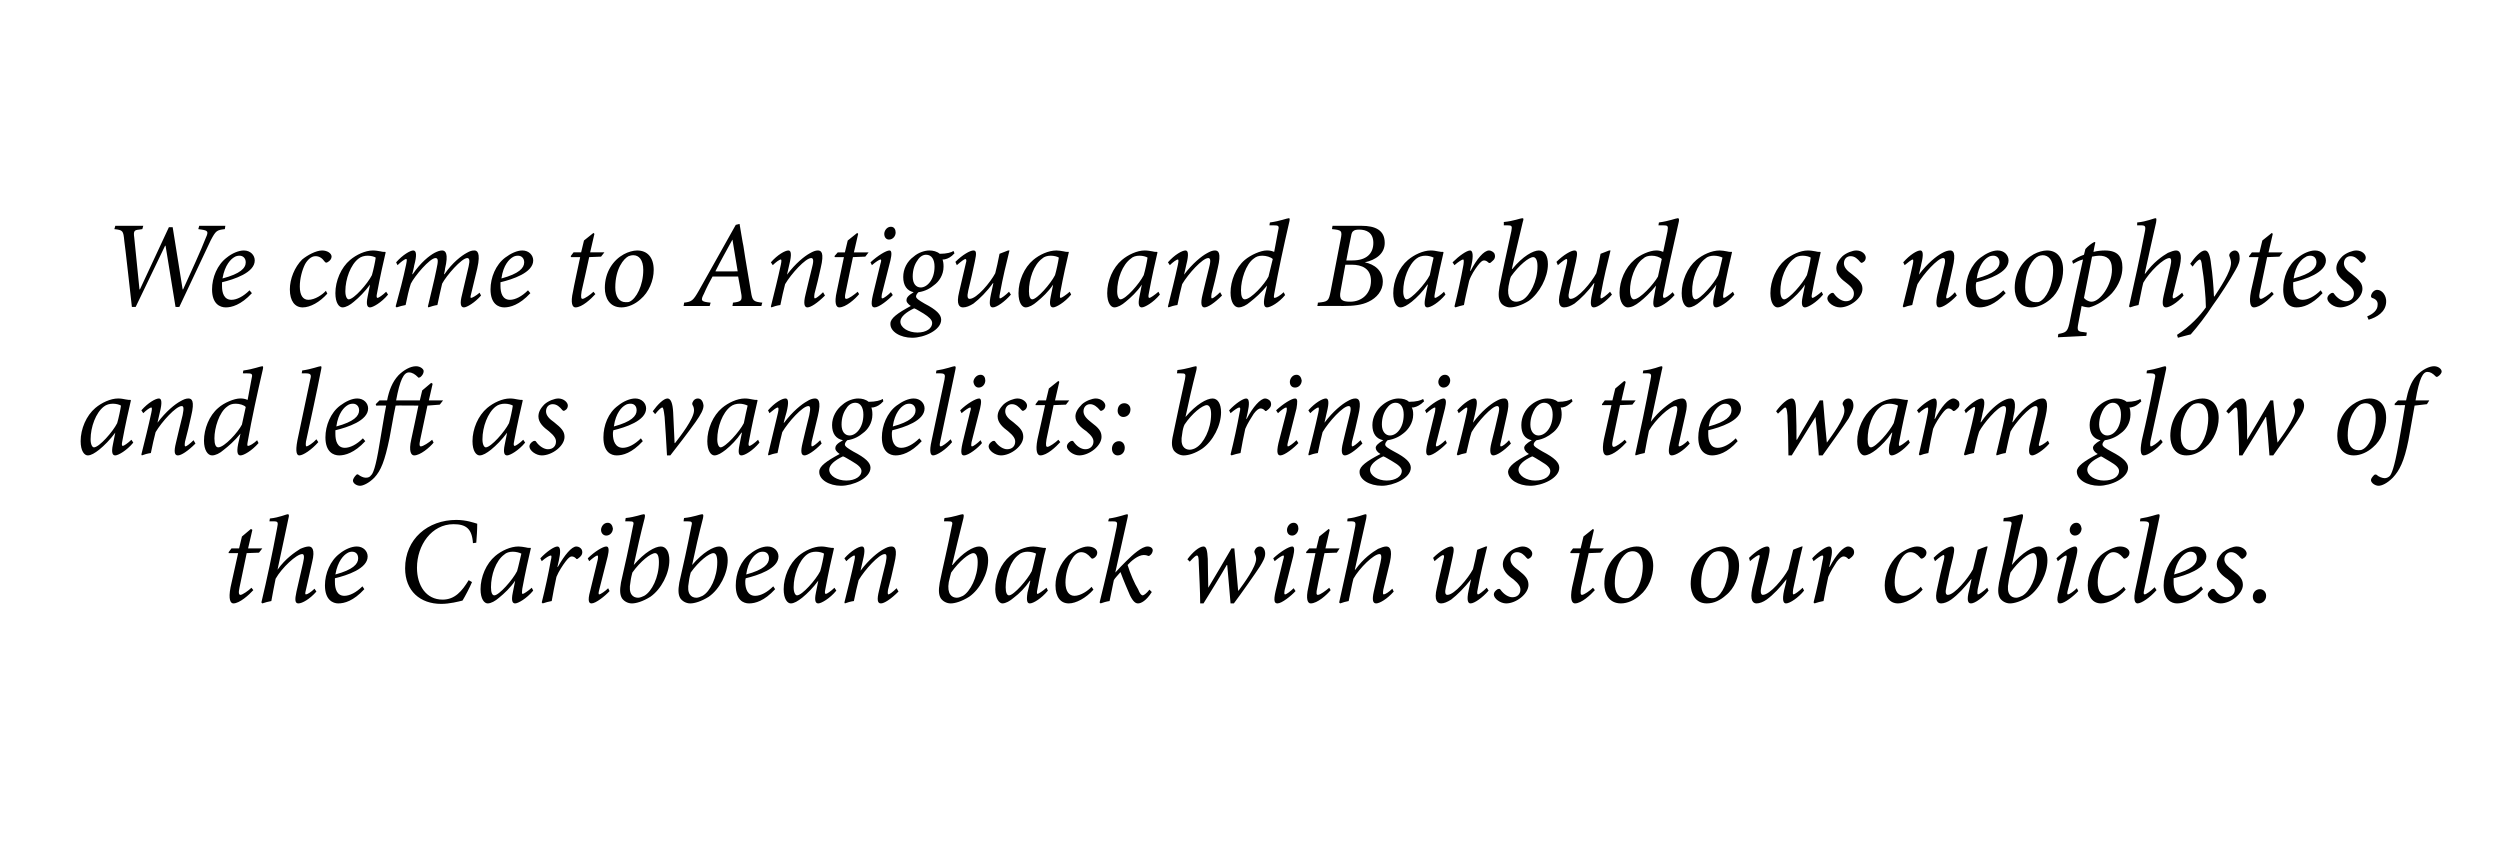 <?xml version="1.0" standalone="no"?><!DOCTYPE svg PUBLIC "-//W3C//DTD SVG 1.1//EN" "http://www.w3.org/Graphics/SVG/1.1/DTD/svg11.dtd"><svg xmlns="http://www.w3.org/2000/svg" version="1.1" width="527px" height="179.5px" viewBox="0 0 527 179.5"><desc>We came to Antigua and Barbuda as neophytes, and left as evangelists: bringing the warm glow of the Caribbean back wi</desc><defs/><g id="Polygon111980"><path d="m54.6 116.5l-2.6.1l-1.5 7.2c-.3 1.3-.1 1.6.2 1.6c.4 0 1.7-.9 2.3-1.5l.4.5c-.9 1-2.9 2.8-4.2 2.8c-.6 0-1.1-.8-.6-3.4l1.6-7.2h-2v-.2l.6-.8h1.6l.6-2.5l1.9-1.6l.3.2l-.9 3.9h3l-.7.9zm12.1 8.2c-1.4 1.6-3 2.5-3.8 2.5c-.7 0-.8-.7-.4-2.5l1.4-6.1c.3-1.3.2-1.8-.2-1.8c-1.2 0-4.3 2.9-5.6 5.2c-.2 1.1-.7 3.4-.9 4.7c-.6.1-1.3.3-1.9.5l-.2-.2c1.2-5 2.3-10.3 3.3-15.6c.3-1.4.2-1.5-.8-1.5c-.03.02-.8 0-.8 0c0 0 .09-.63.1-.6c2-.2 3.4-.9 3.8-.9c.2 0 .3.2.1.9c.02-.03-2.3 10.8-2.3 10.8c0 0 .03-.04 0 0c1.7-2.4 3.7-3.7 4.8-4.4c.7-.3 1.3-.5 1.8-.5c.6 0 1.4.5.7 3.3l-1.3 5.8c-.2.8-.2 1 0 1c.3 0 1.1-.5 1.8-1.2l.4.6zm10.1-.5c-2.3 2.5-4.2 3-5.5 3c-1.1 0-2.8-.7-2.8-3.8c0-2.5 1.1-5.2 3.1-6.7c1.1-.9 2.5-1.5 3.6-1.5c1.4 0 2.3 1 2.3 2.1c0 2.6-4.4 4-6.9 4.6v.8c0 1.4.4 2.9 2 2.9c1.1 0 2.5-.7 3.8-2l.4.6zm-3.6-7.6c-.7.4-2 1.6-2.5 4.5c3.7-1 4.8-2.2 4.8-3.4c0-.9-.5-1.4-1.3-1.4c-.3 0-.7.1-1 .3zm26.3 6.1c-.4 1-1.5 3.1-2 3.9c-.8.2-2.7.7-4.5.7c-4.4 0-7.6-2.7-7.6-7.5c0-6.2 4.8-10.2 10.8-10.2c2.1 0 3.7.6 4.4.8c0 1.4-.1 2.8-.2 4l-.7.1c-.2-3.1-1.5-4-4.1-4c-4.6 0-7.7 4.4-7.7 9.2c0 3.7 1.9 6.7 5.4 6.7c2.6 0 4.1-1.8 5.5-4.1l.7.4zm12.9 1.8c-1.4 1.7-3.2 2.7-3.8 2.7c-.5 0-.9-.4-.5-2.3l.5-2.5s-.02.02 0 0c-1 1.5-2.3 2.7-3.4 3.6c-.8.7-1.7 1.2-2.4 1.2c-.7 0-1.5-.9-1.5-3c0-2.6 1.2-5.4 3.1-7c1.3-1.1 3.2-2 4.9-2c.5 0 1 .1 1.6.2c.3.1.7.1 1 .1v.1c-.4 1.7-1.2 5.2-1.8 8.5c-.1.9-.1 1.1.1 1.1c.2 0 1.1-.6 1.9-1.3l.3.6zm-3.4-4.1c.3-1 .7-2.9.9-3.7c-.4-.2-1.1-.4-1.8-.4c-.7 0-1.4.2-1.8.6c-1.8 1.3-2.8 4.3-2.8 6.9c0 1.2.3 1.7.7 1.7c1 0 3.9-3.3 4.8-5.1zm4.9-2.7c1.3-1.4 2.9-2.5 3.6-2.5c.7 0 .7 1.2.3 3c.01.01-.3 1.3-.3 1.3h.1c1.4-2.5 2.9-4.3 3.9-4.3c.5 0 .9.3 1.1.6c.2.4.2.8 0 1.2c-.2.3-.4.5-.7.7c-.2.2-.4.2-.5 0c-.3-.3-.6-.4-.9-.4c-.3 0-.7.3-1.3 1.1c-.6.8-1.4 2-1.9 3.2c-.4 1.8-.7 3.4-1 5.1c-.6.1-1.3.3-1.9.5l-.2-.2c.7-2.8 1.4-6 1.9-8.8c.2-.8.2-1.1 0-1.1c-.3 0-1.1.5-1.9 1.2l-.3-.6zm15.3-6.3c0 .8-.6 1.5-1.4 1.5c-.6 0-1.1-.5-1.1-1.2c0-.6.5-1.5 1.4-1.5c.7 0 1 .6 1.1 1.2zm-.7 13.2c-.9 1-2.9 2.6-3.8 2.6c-.5 0-.9-.4-.3-2.6l1.6-6.6c.1-.6.1-.9-.1-.9c-.2 0-.9.5-1.7 1.2l-.3-.6c1.4-1.4 3.2-2.5 3.9-2.5c.6 0 .6.8.3 2.1l-1.8 7.1c-.2.7-.1.9 0 .9c.3 0 1.3-.7 1.9-1.3l.3.6zm3.4-15.4c2-.2 3.4-.8 3.8-.8c.3 0 .3.2.2.8c-.9 3.5-1.6 6.6-2.3 9.9c2.3-2.7 4.5-3.9 5.7-3.9c1.1 0 1.8 1.1 1.8 2.9c0 2.8-1.7 6.1-4 7.7c-1.6 1-3 1.4-3.9 1.4c-.9 0-1.7-.5-2.1-1.1c-.4-.7-.5-1.6-.2-3.3c.8-3.5 1.7-7.5 2.5-11.7c.3-1.1.2-1.2-.8-1.2h-.8s.07-.66.1-.7zm3.9 16.4c1.6-.9 3.1-3.9 3.1-7.1c0-1.3-.3-1.9-.8-1.9c-.9 0-3.1 1.7-4.8 4.1c-.1.4-.3 1.1-.4 2c-.5 2.5.5 3.3 1.6 3.3c.4 0 .9-.2 1.3-.4zm8.4-16.4c2-.2 3.4-.8 3.8-.8c.3 0 .3.2.2.8c-.9 3.5-1.6 6.6-2.3 9.9c2.3-2.7 4.5-3.9 5.7-3.9c1.1 0 1.8 1.1 1.8 2.9c0 2.8-1.7 6.1-4 7.7c-1.6 1-3 1.4-3.9 1.4c-.9 0-1.7-.5-2.1-1.1c-.4-.7-.5-1.6-.2-3.3c.8-3.5 1.7-7.5 2.5-11.7c.3-1.1.2-1.2-.8-1.2h-.8s.07-.66.1-.7zm3.9 16.4c1.6-.9 3.1-3.9 3.1-7.1c0-1.3-.3-1.9-.8-1.9c-.9 0-3.1 1.7-4.8 4.1c-.1.4-.3 1.1-.4 2c-.5 2.5.5 3.3 1.6 3.3c.4 0 .9-.2 1.3-.4zm15.3-1.4c-2.3 2.5-4.2 3-5.5 3c-1.2 0-2.8-.7-2.8-3.8c0-2.5 1-5.2 3.1-6.7c1.1-.9 2.5-1.5 3.6-1.5c1.4 0 2.3 1 2.3 2.1c0 2.6-4.4 4-6.9 4.6c-.1.3-.1.6-.1.8c0 1.4.5 2.9 2.1 2.9c1.1 0 2.5-.7 3.8-2l.4.6zm-3.7-7.6c-.7.4-2 1.6-2.4 4.5c3.7-1 4.8-2.2 4.8-3.4c0-.9-.5-1.4-1.3-1.4c-.4 0-.8.1-1.1.3zm16.6 7.9c-1.4 1.7-3.2 2.7-3.8 2.7c-.5 0-.9-.4-.5-2.3c-.01-.01.5-2.5.5-2.5c0 0-.04.02 0 0c-1.1 1.5-2.3 2.7-3.4 3.6c-.9.7-1.7 1.2-2.4 1.2c-.7 0-1.5-.9-1.5-3c0-2.6 1.2-5.4 3.1-7c1.3-1.1 3.2-2 4.8-2c.6 0 1.1.1 1.6.2c.4.1.8.1 1 .1l.1.1c-.4 1.7-1.2 5.2-1.8 8.5c-.2.9-.1 1.1.1 1.1c.2 0 1.1-.6 1.8-1.3l.4.6zm-3.4-4.1c.3-1 .7-2.9.8-3.7c-.3-.2-1-.4-1.7-.4c-.7 0-1.4.2-1.9.6c-1.7 1.3-2.8 4.3-2.8 6.9c0 1.2.4 1.7.7 1.7c1.1 0 4-3.3 4.9-5.1zm16.5 4.3c-1.6 1.6-3 2.5-3.7 2.5c-.7 0-.9-.7-.4-2.7c.5-2 .9-3.9 1.4-5.8c.3-1.5.2-1.9-.2-1.9c-1.2 0-4.2 3.3-5.5 5.5c-.3 1.2-.7 2.8-1 4.4c-.7.1-1.4.3-1.9.5l-.1-.2c.7-2.8 1.5-6 2.1-8.8c.2-.9.1-1.1 0-1.1c-.3 0-1.1.6-1.7 1.2l-.4-.6c1.4-1.6 3-2.5 3.7-2.5c.6 0 .7.9.2 2.9l-.5 2.2s0 .04 0 0c1.8-2.4 3.7-3.9 4.8-4.5c.7-.4 1.2-.6 1.7-.6c.7 0 1.4.4.6 3.7c-.4 1.8-.8 3.6-1.3 5.4c-.1.7-.1 1 .1 1c.2 0 .9-.5 1.7-1.3l.4.7zm9.7-15.5c2-.2 3.4-.8 3.8-.8c.3 0 .3.2.2.8c-.9 3.5-1.6 6.6-2.4 9.9h.1c2.2-2.7 4.4-3.9 5.6-3.9c1.2 0 1.9 1.1 1.9 2.9c0 2.8-1.7 6.1-4 7.7c-1.6 1-3 1.4-3.9 1.4c-.9 0-1.7-.5-2.1-1.1c-.4-.7-.5-1.6-.2-3.3c.7-3.5 1.7-7.5 2.5-11.7c.3-1.1.2-1.2-.8-1.2h-.8s.06-.66.1-.7zm3.9 16.4c1.5-.9 3.1-3.9 3.1-7.1c0-1.3-.4-1.9-.9-1.9c-.9 0-3 1.7-4.7 4.1c-.1.4-.3 1.1-.5 2c-.4 2.5.6 3.3 1.7 3.3c.4 0 .9-.2 1.3-.4zm17.9-1.1c-1.4 1.7-3.1 2.7-3.8 2.7c-.5 0-.8-.4-.5-2.3c.03-.01.6-2.5.6-2.5c0 0-.1.02-.1 0c-1 1.5-2.2 2.7-3.4 3.6c-.8.7-1.7 1.2-2.4 1.2c-.6 0-1.5-.9-1.5-3c0-2.6 1.2-5.4 3.1-7c1.3-1.1 3.2-2 4.9-2c.5 0 1 .1 1.6.2c.4.1.7.1 1 .1l.1.1c-.5 1.7-1.2 5.2-1.8 8.5c-.2.9-.1 1.1 0 1.1c.2 0 1.1-.6 1.9-1.3l.3.6zm-3.4-4.1c.3-1 .7-2.9.9-3.7c-.4-.2-1.1-.4-1.8-.4c-.6 0-1.4.2-1.8.6c-1.8 1.3-2.8 4.3-2.8 6.9c0 1.2.3 1.7.7 1.7c1 0 3.9-3.3 4.8-5.1zm13 3.9c-1.6 1.8-3.7 2.9-5.2 2.9c-1.7 0-2.8-1.3-2.8-3.8c0-2.2 1-4.7 2.7-6.3c1.1-.9 2.9-1.9 4.1-1.9c1.2 0 2 .6 2 1.3c0 .4-.2.9-.8 1.2c-.2.1-.4.1-.6-.2c-.6-.7-1.2-1.1-2-1.1c-.9 0-1.6.8-2.1 1.7c-.7 1.2-1.2 3-1.2 4.7c0 1.9.8 2.8 1.9 2.8c1.3 0 2.9-1.1 3.6-1.9l.4.6zm12.3.5c-1.2 1.9-2.3 2.4-2.9 2.4c-.5 0-1-.3-1.7-1.7c-.6-1.4-1.3-3-2-4.9c-.6.7-1.2 1.3-1.4 1.7c-.3 1.4-.6 2.9-.9 4.4c-.7.1-1.3.3-1.9.5l-.2-.2c1.3-5.3 2.5-10.5 3.6-15.9c.2-1.1.1-1.2-1-1.2c.04.02-.8 0-.8 0c0 0 .17-.63.2-.6c2.1-.3 3.5-.9 3.8-.9c.2 0 .2.2.1.7c-.9 3.9-1.7 7.7-2.6 11.6c.9-1 1.5-1.6 2.3-2.4c1.4-1.4 3.3-3.1 4.5-3.1c.7 0 1.1.4 1.1.8c0 .3-.2.8-.5 1c-.2.2-.3.2-.4.2c-.2-.1-.6-.2-1-.2c-1.2 0-2.7 1.3-3.4 2.1c.5 1.7 1.5 4 2.2 5.1c.4 1 .7 1.3 1 1.3c.2 0 .8-.4 1.4-1.2l.5.5zm18.3-.3c1.1-1.5 3.7-5 3.7-6.7c0-.5-.2-.9-.3-1.2c-.1-.2-.1-.4 0-.6c.2-.5.6-.8 1.1-.8c.6 0 1.1.6 1.1 1.5c0 .9-.5 1.7-1.1 2.7c-.9 1.4-4 5.8-5.5 7.8h-.7c-.2-2.8-.5-5.5-.7-8.1h-.1c-1.6 2.8-3.5 5.8-4.9 8.1h-.7c0-2.5-.2-5.9-.3-8.4c0-1.2-.1-1.7-.4-1.7c-.2 0-.6.3-1.5 1.3l-.5-.5c1.1-1.5 2.5-2.7 3.4-2.7c.6 0 .8.8.9 2.6c0 2.1.1 4.4.1 6.1c1.6-2.7 3.3-5.5 4.9-8.3h.6c.3 2.9.5 5.9.8 8.9h.1zm12.6-13.1c0 .8-.6 1.5-1.3 1.5c-.7 0-1.1-.5-1.1-1.2c0-.6.5-1.5 1.4-1.5c.7 0 1 .6 1 1.2zm-.6 13.2c-.9 1-2.9 2.6-3.8 2.6c-.6 0-.9-.4-.4-2.6l1.6-6.6c.2-.6.2-.9 0-.9c-.2 0-1 .5-1.8 1.2l-.3-.6c1.5-1.4 3.3-2.5 4-2.5c.5 0 .5.8.2 2.1l-1.8 7.1c-.1.7-.1.9.1.9c.3 0 1.2-.7 1.8-1.3l.4.6zm8.7-8.1l-2.6.1s-1.55 7.2-1.5 7.2c-.3 1.3-.2 1.6.1 1.6c.5 0 1.7-.9 2.4-1.5l.3.5c-.8 1-2.8 2.8-4.2 2.8c-.6 0-1.1-.8-.5-3.4c-.02-.05 1.5-7.2 1.5-7.2h-1.9l-.1-.2l.7-.8h1.5l.6-2.5l2-1.6l.2.2l-.9 3.9h3l-.6.9zm12 8.2c-1.4 1.6-3 2.5-3.7 2.5c-.7 0-.9-.7-.5-2.5l1.4-6.1c.3-1.3.2-1.8-.2-1.8c-1.2 0-4.2 2.9-5.5 5.2c-.3 1.1-.7 3.4-1 4.7c-.6.1-1.2.3-1.8.5l-.2-.2c1.1-5 2.3-10.3 3.3-15.6c.3-1.4.1-1.5-.9-1.5c.03.02-.7 0-.7 0c0 0 .05-.63.1-.6c2-.2 3.4-.9 3.8-.9c.2 0 .2.2.1.9c-.02-.03-2.4 10.8-2.4 10.8c0 0 .09-.04.1 0c1.7-2.4 3.6-3.7 4.8-4.4c.7-.3 1.3-.5 1.7-.5c.7 0 1.4.5.8 3.3l-1.4 5.8c-.1.8-.1 1 .1 1c.3 0 1.1-.5 1.8-1.2l.3.6zm20-.2c-1.3 1.5-3 2.7-3.8 2.7c-.5 0-.9-.5-.4-2.8l.5-2.3c-1.3 1.7-2.9 3.3-4.2 4.3c-.8.5-1.5.8-2.1.8c-.7 0-1.6-.5-.9-3.3c.5-2 .9-4 1.4-6c.2-.6.1-.9-.1-.9c-.2 0-.9.5-1.8 1.3l-.3-.7c1.5-1.5 3.1-2.4 3.8-2.4c.6 0 .7.5.3 2.3c-.4 2-.9 4.1-1.4 6.2c-.3 1.3-.1 1.7.3 1.7c1.5 0 4.4-3.5 5.4-5.4c.3-1.2.6-2.5.9-4.1c.03-.03 1.8-.7 1.8-.7h.3c-.7 2.8-1.4 5.7-2 9c-.2.9-.1 1.1.1 1.1c.2 0 1.1-.7 1.8-1.4l.4.6zm1.1.8c0-.4.3-.8.8-1.1c.3-.1.5-.1.6.1c.7 1 1.7 1.6 2.5 1.6c1.1 0 1.7-.7 1.7-1.6c0-.6-.3-1.2-1.5-2.2c-1.2-.8-2.2-1.8-2.2-3.1c0-.8.3-1.6 1.3-2.6c.8-.7 2.1-1.2 2.9-1.2c1.1 0 2 .8 2 1.5c0 .4-.2.8-.6 1c-.3.2-.4.1-.6-.1c-.5-.6-1.1-1.2-2-1.2c-.8 0-1.4.6-1.4 1.5c0 .9.7 1.6 1.7 2.3c1.5 1.2 2.1 1.9 2.1 3.1c0 1.9-2.6 3.9-4.7 3.9c-1.2 0-2.6-1-2.6-1.9zm22.5-8.8l-2.5.1s-1.58 7.2-1.6 7.2c-.2 1.3-.1 1.6.2 1.6c.4 0 1.7-.9 2.3-1.5l.4.5c-.9 1-2.8 2.8-4.2 2.8c-.6 0-1.1-.8-.6-3.4c.05-.05 1.6-7.2 1.6-7.2h-1.9l-.1-.2l.6-.8h1.6l.6-2.5l2-1.6l.2.2l-.9 3.9h3l-.7.9zm.8 6.6c0-3.4 1.8-5.9 4-7.1c.9-.5 2-.8 2.8-.8c2.2 0 3.5 1.5 3.5 4.1c0 2.2-1 4.7-2.8 6.2c-1.1 1-2.6 1.7-4 1.7c-2.5 0-3.5-2-3.5-4.1zm5.2 2.9c1.4-.6 2.9-3.4 2.9-6.7c0-2.1-.9-3.1-2.1-3.1c-.4 0-.7.1-1 .2c-1 .5-2.8 2.6-2.8 6.6c0 1.9.8 3.1 2.2 3.1c.3 0 .6 0 .8-.1zm13-2.9c0-3.4 1.8-5.9 4-7.1c.9-.5 2-.8 2.8-.8c2.1 0 3.4 1.5 3.4 4.1c0 2.2-.9 4.7-2.8 6.2c-1.1 1-2.5 1.7-4 1.7c-2.4 0-3.4-2-3.4-4.1zm5.2 2.9c1.4-.6 2.8-3.4 2.8-6.7c0-2.1-.9-3.1-2.1-3.1c-.4 0-.7.1-1 .2c-1 .5-2.7 2.6-2.7 6.6c0 1.9.8 3.1 2.2 3.1c.3 0 .5 0 .8-.1zm18.7-1.5c-1.2 1.5-3 2.7-3.8 2.7c-.5 0-.9-.5-.4-2.8c.2-.9.4-1.4.5-2.3c-1.3 1.7-2.8 3.3-4.2 4.3c-.7.5-1.5.8-2.1.8c-.7 0-1.5-.5-.9-3.3c.5-2 1-4 1.4-6c.2-.6.2-.9 0-.9c-.2 0-1 .5-1.9 1.3l-.2-.7c1.5-1.5 3.1-2.4 3.8-2.4c.6 0 .7.5.3 2.3c-.5 2-1 4.1-1.5 6.2c-.3 1.3 0 1.7.3 1.7c1.5 0 4.4-3.5 5.4-5.4l1-4.1c-.04-.03 1.8-.7 1.8-.7h.2c-.7 2.8-1.3 5.7-2 9c-.1.9-.1 1.1.1 1.1c.2 0 1.2-.7 1.9-1.4l.3.6zm1.7-6.8c1.3-1.4 2.9-2.5 3.6-2.5c.7 0 .7 1.2.3 3l-.3 1.3h.1c1.3-2.5 2.9-4.3 3.9-4.3c.5 0 .9.3 1.1.6c.2.4.2.8 0 1.2c-.2.3-.4.5-.7.7c-.2.2-.4.2-.5 0c-.3-.3-.6-.4-.9-.4c-.3 0-.8.3-1.4 1.1c-.5.8-1.3 2-1.8 3.2c-.4 1.8-.7 3.4-1 5.1c-.6.1-1.3.3-1.9.5l-.2-.2c.7-2.8 1.4-6 1.9-8.8c.2-.8.2-1.1-.1-1.1c-.2 0-1 .5-1.8 1.2l-.3-.6zm23.3 6.6c-1.6 1.8-3.7 2.9-5.2 2.9c-1.7 0-2.8-1.3-2.8-3.8c0-2.2 1-4.7 2.7-6.3c1-.9 2.9-1.9 4.1-1.9c1.2 0 2 .6 2 1.3c0 .4-.2.9-.8 1.2c-.2.1-.4.1-.6-.2c-.6-.7-1.2-1.1-2-1.1c-.9 0-1.6.8-2.1 1.7c-.7 1.2-1.2 3-1.2 4.7c0 1.9.8 2.8 1.9 2.8c1.3 0 2.9-1.1 3.6-1.9l.4.6zm13.9.2c-1.2 1.5-2.9 2.7-3.7 2.7c-.6 0-1-.5-.4-2.8l.5-2.3h-.1c-1.3 1.7-2.8 3.3-4.2 4.3c-.7.5-1.5.8-2.1.8c-.7 0-1.5-.5-.8-3.3c.4-2 .9-4 1.4-6c.1-.6.1-.9-.1-.9c-.2 0-.9.5-1.8 1.3l-.3-.7c1.5-1.5 3.1-2.4 3.8-2.4c.6 0 .7.5.3 2.3c-.5 2-1 4.1-1.4 6.2c-.3 1.3-.1 1.7.3 1.7c1.4 0 4.3-3.5 5.3-5.4l1-4.1c-.02-.03 1.8-.7 1.8-.7h.3c-.7 2.8-1.4 5.7-2.1 9c-.1.9-.1 1.1.1 1.1c.2 0 1.2-.7 1.9-1.4l.3.6zm3.2-15.3c2-.2 3.4-.8 3.8-.8c.3 0 .3.2.2.8c-.9 3.5-1.6 6.6-2.3 9.9c2.2-2.7 4.5-3.9 5.7-3.9c1.1 0 1.8 1.1 1.8 2.9c0 2.8-1.7 6.1-4 7.7c-1.6 1-3 1.4-3.9 1.4c-.9 0-1.7-.5-2.1-1.1c-.4-.7-.5-1.6-.2-3.3c.8-3.5 1.7-7.5 2.5-11.7c.3-1.1.2-1.2-.8-1.2h-.8s.07-.66.1-.7zm3.9 16.4c1.6-.9 3.1-3.9 3.1-7.1c0-1.3-.4-1.9-.8-1.9c-1 0-3.1 1.7-4.8 4.1c-.1.4-.3 1.1-.4 2c-.5 2.5.5 3.3 1.6 3.3c.4 0 .9-.2 1.3-.4zm12.5-14.2c0 .8-.6 1.5-1.4 1.5c-.6 0-1.1-.5-1.1-1.2c0-.6.5-1.5 1.4-1.5c.7 0 1 .6 1.1 1.2zm-.7 13.2c-.9 1-2.9 2.6-3.8 2.6c-.5 0-.9-.4-.3-2.6l1.6-6.6c.1-.6.1-.9-.1-.9c-.2 0-.9.5-1.7 1.2l-.3-.6c1.4-1.4 3.2-2.5 3.9-2.5c.6 0 .6.8.3 2.1l-1.8 7.1c-.2.7-.1.9 0 .9c.4 0 1.3-.7 1.9-1.3l.3.6zm10-.3c-1.6 1.8-3.7 2.9-5.2 2.9c-1.7 0-2.8-1.3-2.8-3.8c0-2.2 1-4.7 2.7-6.3c1-.9 2.9-1.9 4.1-1.9c1.2 0 2 .6 2 1.3c0 .4-.2.9-.8 1.2c-.3.1-.4.1-.6-.2c-.6-.7-1.2-1.1-2-1.1c-.9 0-1.6.8-2.1 1.7c-.7 1.2-1.2 3-1.2 4.7c0 1.9.8 2.8 1.9 2.8c1.3 0 2.9-1.1 3.6-1.9l.4.6zm6.5.1c-1.4 1.6-3.2 2.8-4 2.8c-.5 0-1-.6-.4-3.2c.9-4.2 1.8-8.5 2.7-12.8c.3-1.1.1-1.3-1.1-1.3c0 .02-.7 0-.7 0l.1-.6c2-.3 3.5-.9 3.8-.9c.3 0 .3.2.2.7c-1.1 5.1-2.1 10.1-3.2 15.2c-.2.8-.1 1 .1 1c.3 0 1.3-.7 2.1-1.5l.4.6zm9.8-.2c-2.3 2.5-4.2 3-5.5 3c-1.1 0-2.8-.7-2.8-3.8c0-2.5 1.1-5.2 3.1-6.7c1.1-.9 2.5-1.5 3.6-1.5c1.4 0 2.3 1 2.3 2.1c0 2.6-4.4 4-6.9 4.6v.8c0 1.4.4 2.9 2 2.9c1.1 0 2.5-.7 3.8-2l.4.6zm-3.6-7.6c-.7.4-2 1.6-2.5 4.5c3.7-1 4.8-2.2 4.8-3.4c0-.9-.5-1.4-1.3-1.4c-.3 0-.7.1-1 .3zm4.6 8.7c0-.4.4-.8.8-1.1c.3-.1.5-.1.7.1c.6 1 1.6 1.6 2.4 1.6c1.1 0 1.8-.7 1.8-1.6c0-.6-.3-1.2-1.5-2.2c-1.2-.8-2.3-1.8-2.3-3.1c0-.8.3-1.6 1.3-2.6c.9-.7 2.1-1.2 2.9-1.2c1.2 0 2.1.8 2.1 1.5c0 .4-.3.8-.7 1c-.2.2-.4.1-.6-.1c-.5-.6-1.1-1.2-2-1.2c-.7 0-1.4.6-1.4 1.5c0 .9.8 1.6 1.7 2.3c1.6 1.2 2.2 1.9 2.2 3.1c0 1.9-2.6 3.9-4.7 3.9c-1.2 0-2.7-1-2.7-1.9zm9.5.5c0-.9.6-1.6 1.5-1.6c.7 0 1.3.6 1.3 1.4c0 1-.8 1.6-1.5 1.6c-.8 0-1.3-.6-1.3-1.4z" stroke="none" fill="#000"/></g><g id="Polygon111979"><path d="m28.1 93.3C26.7 95 24.9 96 24.3 96c-.5 0-.9-.4-.5-2.3c-.01-.01.5-2.5.5-2.5c0 0-.04.02 0 0c-1.1 1.5-2.3 2.7-3.4 3.6c-.9.7-1.7 1.2-2.4 1.2c-.7 0-1.5-.9-1.5-3c0-2.6 1.2-5.4 3.1-7c1.3-1.1 3.2-2 4.8-2c.6 0 1.1.1 1.6.2c.4.1.8.1 1 .1l.1.1c-.4 1.7-1.2 5.2-1.8 8.5c-.2.9-.1 1.1.1 1.1c.2 0 1.1-.6 1.8-1.3l.4.6zm-3.4-4.1c.3-1 .7-2.9.8-3.7c-.3-.2-1-.4-1.7-.4c-.7 0-1.4.2-1.9.6c-1.7 1.3-2.8 4.3-2.8 6.9c0 1.2.4 1.7.7 1.7c1.1 0 4-3.3 4.9-5.1zm16.5 4.3c-1.6 1.6-3 2.5-3.7 2.5c-.7 0-.9-.7-.4-2.7c.5-2 .9-3.9 1.4-5.8c.3-1.5.2-1.9-.2-1.9c-1.2 0-4.2 3.3-5.5 5.5c-.3 1.2-.7 2.8-1 4.4c-.7.1-1.4.3-1.9.5l-.1-.2c.7-2.8 1.5-6 2.1-8.8c.2-.9.1-1.1 0-1.1c-.3 0-1.1.6-1.7 1.2l-.4-.6c1.4-1.6 3-2.5 3.7-2.5c.6 0 .7.9.2 2.9l-.5 2.2s0 .04 0 0c1.8-2.4 3.7-3.9 4.8-4.5c.7-.4 1.2-.6 1.7-.6c.7 0 1.4.4.6 3.7c-.4 1.8-.8 3.6-1.3 5.4c-.1.7-.1 1 .1 1c.2 0 .9-.5 1.7-1.3l.4.7zm13.3-.1C53.1 95 51.4 96 50.7 96c-.5 0-.9-.4-.5-2.4c.03-.04.5-2.2.5-2.2c0 0-.05-.02 0 0c-1.2 1.5-2.6 2.7-3.5 3.4c-.9.8-1.8 1.2-2.5 1.2c-.9 0-1.7-1.1-1.7-3.1c0-2.5 1.1-5.3 3-6.9c1.2-1.1 3.4-2 4.6-2c.4 0 .9 0 1.6.3L53 80c.3-1.2.2-1.3-1-1.3c.03.02-.8 0-.8 0c0 0 .07-.63.1-.6c2.2-.3 3.6-.9 4-.9c.2 0 .2.2.1.7c-1.2 5.2-2.3 10.2-3.2 15.3c-.1.6-.1.8.1.8c.3 0 1.2-.5 1.9-1.2l.3.6zM51 89.5l.8-3.7c-.3-.4-1.3-.7-2.1-.7c-.8 0-1.3.2-1.8.6c-1.7 1.2-2.7 4.5-2.7 6.7c0 1.3.3 1.9.8 1.9c1.3 0 4.2-3.2 5-4.8zm16.1 3.7c-1.4 1.6-3.2 2.8-4 2.8c-.5 0-.9-.6-.4-3.2c.9-4.2 1.8-8.5 2.7-12.8c.3-1.1.1-1.3-1.1-1.3c.03.02-.7 0-.7 0c0 0 .13-.63.1-.6c2.1-.3 3.5-.9 3.9-.9c.2 0 .2.2.1.7c-1 5.1-2.1 10.1-3.2 15.2c-.1.8 0 1 .1 1c.3 0 1.4-.7 2.1-1.5l.4.6zM77 93c-2.3 2.5-4.3 3-5.5 3c-1.2 0-2.9-.7-2.9-3.8c0-2.5 1.1-5.2 3.1-6.7c1.2-.9 2.5-1.5 3.6-1.5c1.4 0 2.3 1 2.3 2.1c0 2.6-4.4 4-6.9 4.6v.8c0 1.4.4 2.9 2 2.9c1.1 0 2.5-.7 3.8-2l.5.6zm-3.7-7.6c-.7.4-2 1.6-2.4 4.5c3.7-1 4.8-2.2 4.8-3.4c0-.9-.6-1.4-1.3-1.4c-.4 0-.8.1-1.1.3zm19.4-.1l-2.6.2l-1.5 7.1c-.3 1.3-.1 1.5.1 1.5c.5 0 1.7-.8 2.4-1.4l.3.6c-.8 1-2.8 2.7-4.1 2.7c-.6 0-1.2-.8-.6-3.4c.04-.05 1.5-7.1 1.5-7.1c0 0-4.84-.05-4.8 0c-.6 2.8-.8 4.4-1.3 6.9c-1 4.8-1.8 6.8-3.2 8.3c-1.2 1.2-2.4 1.7-3 1.7c-.7 0-1.5-.5-1.5-1.1c0-.3.3-.8.7-1.2c.2-.2.4-.1.5 0c.4.3 1 .6 1.5.6c.6 0 .9-.2 1.1-.5c.4-.3 1-1.6 1.8-6.6c.6-3.4.9-5.6 1.4-8.1c-.04-.05-2.1 0-2.1 0l-.1-.3l.8-.8h1.6c.4-2.1 1.1-3.9 2.4-5.3c1.1-1.1 2.5-1.9 3.7-1.9c1 0 1.7.7 1.6 1.1c0 .4-.3.9-.7 1.2c-.2.1-.4.2-.5 0c-.6-.6-1.2-1-1.9-1c-1.1 0-1.9 1.6-2.7 5.9c.04.01 5 0 5 0l.5-2.1l1.9-1.6l.3.2l-.8 3.5h3l-.7.9zm18 8c-1.4 1.7-3.2 2.7-3.8 2.7c-.5 0-.9-.4-.5-2.3c-.01-.01.5-2.5.5-2.5c0 0-.04.02 0 0c-1.1 1.5-2.3 2.7-3.4 3.6c-.9.7-1.7 1.2-2.4 1.2c-.7 0-1.5-.9-1.5-3c0-2.6 1.2-5.4 3.1-7c1.3-1.1 3.2-2 4.8-2c.6 0 1.1.1 1.6.2c.4.1.8.1 1 .1l.1.1c-.4 1.7-1.2 5.2-1.8 8.5c-.2.9-.1 1.1.1 1.1c.2 0 1.1-.6 1.8-1.3l.4.6zm-3.4-4.1c.3-1 .7-2.9.8-3.7c-.3-.2-1-.4-1.7-.4c-.7 0-1.4.2-1.9.6c-1.7 1.3-2.8 4.3-2.8 6.9c0 1.2.4 1.7.7 1.7c1.1 0 4-3.3 4.9-5.1zm4.3 4.9c0-.4.3-.8.8-1.1c.3-.1.5-.1.6.1c.7 1 1.7 1.6 2.5 1.6c1.1 0 1.7-.7 1.7-1.6c0-.6-.3-1.2-1.5-2.2c-1.1-.8-2.2-1.8-2.2-3.1c0-.8.3-1.6 1.3-2.6c.8-.7 2.1-1.2 2.9-1.2c1.1 0 2 .8 2 1.5c0 .4-.2.8-.6 1c-.3.2-.4.1-.6-.1c-.5-.6-1.1-1.2-2-1.2c-.8 0-1.4.6-1.4 1.5c0 .9.7 1.6 1.7 2.3c1.5 1.2 2.2 1.9 2.2 3.1c0 1.9-2.6 3.9-4.8 3.9c-1.2 0-2.6-1-2.6-1.9zm23.9-1.1c-2.3 2.5-4.2 3-5.5 3c-1.2 0-2.8-.7-2.8-3.8c0-2.5 1-5.2 3.1-6.7c1.1-.9 2.5-1.5 3.6-1.5c1.4 0 2.3 1 2.3 2.1c0 2.6-4.4 4-6.9 4.6c-.1.3-.1.6-.1.8c0 1.4.5 2.9 2.1 2.9c1.1 0 2.5-.7 3.8-2l.4.6zm-3.7-7.6c-.7.4-2 1.6-2.4 4.5c3.7-1 4.8-2.2 4.8-3.4c0-.9-.5-1.4-1.3-1.4c-.4 0-.8.1-1.1.3zm10.5 8c1-1.3 4-5.1 4-6.9c0-.4-.1-.8-.3-1.1c-.1-.2-.1-.4 0-.6c.2-.5.6-.8 1.1-.8c.7 0 1.1.6 1.2 1.5c0 .8-.5 1.8-1.7 3.5c-1.5 2.1-3.8 5.1-5.3 7h-.7c-.1-2.4-.4-6.5-.5-8.1c-.2-1.6-.3-2-.5-2c-.2 0-.7.4-1.5 1.4l-.5-.6c1-1.4 2.3-2.7 3.1-2.7c.7 0 1.1 1 1.2 2.9l.3 6.5h.1zm17.8-.1c-1.4 1.7-3.1 2.7-3.8 2.7c-.5 0-.8-.4-.4-2.3c-.03-.01.5-2.5.5-2.5c0 0-.06.02-.1 0c-1 1.5-2.2 2.7-3.3 3.6c-.9.7-1.7 1.2-2.4 1.2c-.7 0-1.5-.9-1.5-3c0-2.6 1.2-5.4 3.1-7c1.3-1.1 3.2-2 4.8-2c.6 0 1.1.1 1.6.2c.4.1.7.1 1 .1l.1.1c-.4 1.7-1.2 5.2-1.8 8.5c-.2.9-.1 1.1.1 1.1c.2 0 1.1-.6 1.8-1.3l.3.6zm-3.3-4.1c.2-1 .6-2.9.8-3.7c-.4-.2-1.1-.4-1.7-.4c-.7 0-1.4.2-1.9.6c-1.7 1.3-2.8 4.3-2.8 6.9c0 1.2.4 1.7.7 1.7c1 0 4-3.3 4.9-5.1zm16.4 4.3c-1.5 1.6-3 2.5-3.6 2.5c-.7 0-.9-.7-.4-2.7c.5-2 .9-3.9 1.4-5.8c.3-1.5.2-1.9-.2-1.9c-1.2 0-4.2 3.3-5.5 5.5c-.3 1.2-.7 2.8-1 4.4c-.7.1-1.4.3-1.9.5l-.1-.2c.7-2.8 1.4-6 2.1-8.8c.2-.9.1-1.1-.1-1.1c-.2 0-1 .6-1.7 1.2l-.3-.6c1.4-1.6 2.9-2.5 3.7-2.5c.6 0 .7.9.2 2.9c-.02-.02-.6 2.2-.6 2.2c0 0 .08.04.1 0c1.8-2.4 3.7-3.9 4.8-4.5c.6-.4 1.2-.6 1.7-.6c.6 0 1.4.4.6 3.7c-.4 1.8-.9 3.6-1.3 5.4c-.1.7-.1 1 .1 1c.2 0 .9-.5 1.7-1.3l.3.7zm13-8.9c-.7.8-1.4 1.1-1.8 1.2c-.2.1-.4.1-.7.1c.1.4.2.7.2 1.5c0 1.8-1 3.2-2 3.9c-.7.6-1.8 1.3-3.3 1.5c-.3.3-.5.6-.5.9c0 .4.6.8 1.8 1.5c2.5 1.3 3.6 2.3 3.6 3.4c0 2.2-3.7 3.8-6.2 3.8c-2.5 0-4.7-1.3-4.6-3c0-1.1 1.5-2.2 4.3-3.7c-.6-.4-1-.9-.9-1.3c0-.4.3-.9 1.6-1.6c-1.5-.3-2.3-1.4-2.3-3.2c0-1.7.9-3.3 2.2-4.3c1-.9 2.4-1.3 3.3-1.3c.8 0 1.6.2 2.2.7c1.5 0 2.5-.3 3-.6l.1.5zm-4.2 2.8c0-1.5-.6-2.5-1.7-2.5c-.8 0-1.5.5-1.9 1.2c-.6.8-1 2-1 3.4c0 1.5.7 2.3 1.7 2.3c1.3 0 2.9-1.6 2.9-4.4zm-.4 11.9c0-.7-.7-1.3-1.9-2c-.9-.5-1.6-1-2-1.1c-1.7.8-2.9 1.8-2.9 2.8c0 1.3 1.7 2.3 3.6 2.3c1.9 0 3.2-.9 3.2-2zm12.7-6.3c-2.3 2.5-4.3 3-5.5 3c-1.2 0-2.9-.7-2.9-3.8c0-2.5 1.1-5.2 3.1-6.7c1.2-.9 2.5-1.5 3.6-1.5c1.4 0 2.3 1 2.3 2.1c0 2.6-4.3 4-6.8 4.6c-.1.3-.1.6-.1.8c0 1.4.4 2.9 2 2.9c1.1 0 2.5-.7 3.8-2l.5.6zm-3.7-7.6c-.7.4-2 1.6-2.4 4.5c3.7-1 4.8-2.2 4.8-3.4c0-.9-.6-1.4-1.3-1.4c-.4 0-.8.1-1.1.3zm10.1 7.8c-1.3 1.6-3.2 2.8-4 2.8c-.5 0-.9-.6-.3-3.2c.9-4.2 1.8-8.5 2.7-12.8c.2-1.1.1-1.3-1.1-1.3c-.01.02-.7 0-.7 0c0 0 .09-.63.1-.6c2-.3 3.5-.9 3.8-.9c.3 0 .3.2.2.7c-1.1 5.1-2.1 10.1-3.2 15.2c-.2.8-.1 1 .1 1c.3 0 1.3-.7 2.1-1.5l.3.6zm7-13c0 .8-.6 1.5-1.4 1.5c-.6 0-1-.5-1.1-1.2c0-.6.6-1.5 1.5-1.5c.7 0 1 .6 1 1.2zm-.7 13.2c-.8 1-2.8 2.6-3.8 2.6c-.5 0-.8-.4-.3-2.6l1.6-6.6c.2-.6.2-.9 0-.9c-.2 0-1 .5-1.8 1.2l-.3-.6c1.4-1.4 3.3-2.5 4-2.5c.5 0 .5.8.2 2.1l-1.8 7.1c-.1.7-.1.9.1.9c.3 0 1.2-.7 1.8-1.3l.3.6zm1.4.7c0-.4.3-.8.8-1.1c.3-.1.5-.1.6.1c.7 1 1.7 1.6 2.5 1.6c1.1 0 1.7-.7 1.7-1.6c0-.6-.3-1.2-1.5-2.2c-1.1-.8-2.2-1.8-2.2-3.1c0-.8.3-1.6 1.3-2.6c.8-.7 2.1-1.2 2.9-1.2c1.1 0 2 .8 2 1.5c0 .4-.2.8-.6 1c-.3.2-.4.1-.6-.1c-.5-.6-1.1-1.2-2-1.2c-.8 0-1.4.6-1.4 1.5c0 .9.7 1.6 1.7 2.3c1.5 1.2 2.1 1.9 2.1 3.1c0 1.9-2.6 3.9-4.7 3.9c-1.2 0-2.6-1-2.6-1.9zm16.3-8.8l-2.6.1l-1.5 7.2c-.2 1.3-.1 1.6.2 1.6c.4 0 1.7-.9 2.3-1.5l.4.5c-.9 1-2.8 2.8-4.2 2.8c-.6 0-1.1-.8-.6-3.4c.04-.05 1.6-7.2 1.6-7.2h-2v-.2l.6-.8h1.6l.6-2.5l2-1.6l.2.2l-.9 3.9h3l-.7.9zm.2 8.8c0-.4.3-.8.8-1.1c.3-.1.5-.1.6.1c.7 1 1.6 1.6 2.5 1.6c1 0 1.7-.7 1.7-1.6c0-.6-.3-1.2-1.5-2.2c-1.2-.8-2.3-1.8-2.3-3.1c0-.8.4-1.6 1.4-2.6c.8-.7 2.1-1.2 2.9-1.2c1.1 0 2 .8 2 1.5c0 .4-.2.8-.6 1c-.3.2-.5.1-.6-.1c-.5-.6-1.2-1.2-2-1.2c-.8 0-1.4.6-1.4 1.5c0 .9.7 1.6 1.6 2.3c1.6 1.2 2.2 1.9 2.2 3.1c0 1.9-2.6 3.9-4.7 3.9c-1.2 0-2.6-1-2.6-1.9zm10.7-7.5c0-1 .6-1.6 1.4-1.6c.7 0 1.3.5 1.3 1.3c0 1-.7 1.6-1.5 1.6c-.7 0-1.2-.6-1.2-1.3zm-1.2 8c0-.9.6-1.6 1.5-1.6c.7 0 1.2.6 1.2 1.4c0 1-.7 1.6-1.5 1.6c-.7 0-1.2-.6-1.2-1.4zM248.2 78c2-.2 3.5-.8 3.9-.8c.2 0 .2.2.1.8c-.9 3.5-1.6 6.6-2.3 9.9c2.3-2.7 4.5-3.9 5.7-3.9c1.1 0 1.8 1.1 1.8 2.9c0 2.8-1.7 6.1-4 7.7c-1.5 1-2.9 1.4-3.9 1.4c-.8 0-1.7-.5-2.1-1.1c-.4-.7-.5-1.6-.1-3.3c.7-3.5 1.6-7.5 2.5-11.7c.2-1.1.1-1.2-.9-1.2h-.8l.1-.7zm3.9 16.4c1.6-.9 3.2-3.9 3.2-7.1c0-1.3-.4-1.9-.9-1.9c-.9 0-3.1 1.7-4.7 4.1c-.2.4-.4 1.1-.5 2c-.5 2.5.5 3.3 1.6 3.3c.4 0 1-.2 1.3-.4zm7-7.9c1.3-1.4 2.9-2.5 3.6-2.5c.7 0 .7 1.2.3 3l-.3 1.3h.1c1.3-2.5 2.9-4.3 3.9-4.3c.4 0 .9.3 1.1.6c.2.4.2.8 0 1.2c-.2.3-.4.5-.7.7c-.2.2-.4.2-.5 0c-.3-.3-.6-.4-.9-.4c-.3 0-.8.3-1.4 1.1c-.5.8-1.3 2-1.8 3.2c-.4 1.8-.7 3.4-1 5.1c-.6.1-1.3.3-1.9.5l-.2-.2c.7-2.8 1.4-6 1.9-8.8c.2-.8.2-1.1-.1-1.1c-.2 0-1 .5-1.8 1.2l-.3-.6zm15.3-6.3c0 .8-.6 1.5-1.4 1.5c-.7 0-1.1-.5-1.1-1.2c0-.6.5-1.5 1.4-1.5c.7 0 1 .6 1.1 1.2zm-.7 13.2c-.9 1-2.9 2.6-3.8 2.6c-.5 0-.9-.4-.4-2.6l1.7-6.6c.1-.6.1-.9-.1-.9c-.2 0-1 .5-1.7 1.2l-.4-.6c1.5-1.4 3.3-2.5 4-2.5c.6 0 .5.8.3 2.1l-1.8 7.1c-.2.7-.1.9 0 .9c.3 0 1.2-.7 1.8-1.3l.4.6zm13.5.1c-1.6 1.6-3 2.5-3.7 2.5c-.6 0-.9-.7-.4-2.7c.5-2 .9-3.9 1.4-5.8c.4-1.5.2-1.9-.2-1.9c-1.2 0-4.2 3.3-5.5 5.5c-.3 1.2-.7 2.8-1 4.4c-.7.1-1.4.3-1.9.5l-.1-.2c.7-2.8 1.5-6 2.1-8.8c.2-.9.1-1.1 0-1.1c-.3 0-1.1.6-1.7 1.2l-.4-.6c1.4-1.6 3-2.5 3.7-2.5c.6 0 .7.9.2 2.9l-.5 2.2s.01.04 0 0c1.8-2.4 3.7-3.9 4.8-4.5c.7-.4 1.2-.6 1.7-.6c.7 0 1.4.4.6 3.7c-.4 1.8-.8 3.6-1.3 5.4c-.1.7-.1 1 .1 1c.2 0 .9-.5 1.7-1.3l.4.7zm13-8.9c-.8.8-1.5 1.1-1.9 1.2c-.2.1-.4.1-.7.1c.2.4.3.7.3 1.5c0 1.8-1.1 3.2-2 3.9c-.7.6-1.9 1.3-3.4 1.5c-.3.3-.5.6-.5.9c0 .4.6.8 1.9 1.5c2.5 1.3 3.5 2.3 3.5 3.4c0 2.2-3.7 3.8-6.1 3.8c-2.6 0-4.8-1.3-4.7-3c0-1.1 1.5-2.2 4.4-3.7c-.7-.4-1-.9-1-1.3c0-.4.4-.9 1.6-1.6c-1.5-.3-2.3-1.4-2.3-3.2c0-1.7.9-3.3 2.2-4.3c1.1-.9 2.4-1.3 3.3-1.3c.9 0 1.7.2 2.2.7c1.6 0 2.5-.3 3-.6l.2.5zm-4.3 2.8c0-1.5-.6-2.5-1.7-2.5c-.8 0-1.4.5-1.9 1.2c-.6.8-1 2-1 3.4c0 1.5.8 2.3 1.7 2.3c1.4 0 2.9-1.6 2.9-4.4zm-.4 11.9c0-.7-.7-1.3-1.9-2c-.9-.5-1.6-1-2-1.1c-1.7.8-2.8 1.8-2.8 2.8c0 1.3 1.7 2.3 3.5 2.3c1.9 0 3.2-.9 3.2-2zm10.2-19.1c0 .8-.6 1.5-1.4 1.5c-.6 0-1.1-.5-1.1-1.2c0-.6.5-1.5 1.4-1.5c.7 0 1.1.6 1.1 1.2zm-.7 13.2c-.9 1-2.9 2.6-3.8 2.6c-.5 0-.8-.4-.3-2.6l1.6-6.6c.1-.6.1-.9 0-.9c-.3 0-1 .5-1.8 1.2l-.3-.6c1.4-1.4 3.2-2.5 3.9-2.5c.6 0 .6.8.3 2.1l-1.8 7.1c-.2.7-.1.9 0 .9c.4 0 1.3-.7 1.9-1.3l.3.6zm13.5.1c-1.5 1.6-3 2.5-3.7 2.5c-.6 0-.9-.7-.4-2.7c.5-2 1-3.9 1.4-5.8c.4-1.5.2-1.9-.2-1.9c-1.1 0-4.1 3.3-5.4 5.5c-.4 1.2-.7 2.8-1.1 4.4c-.6.1-1.3.3-1.8.5l-.2-.2c.7-2.8 1.5-6 2.1-8.8c.2-.9.1-1.1 0-1.1c-.2 0-1 .6-1.7 1.2l-.3-.6c1.4-1.6 2.9-2.5 3.6-2.5c.6 0 .7.9.2 2.9c.04-.02-.5 2.2-.5 2.2c0 0 .04.04 0 0c1.8-2.4 3.7-3.9 4.8-4.5c.7-.4 1.2-.6 1.8-.6c.6 0 1.3.4.5 3.7l-1.2 5.4c-.2.7-.2 1 0 1c.3 0 1-.5 1.7-1.3l.4.7zm13-8.9c-.8.8-1.4 1.1-1.8 1.2c-.3.1-.4.1-.7.1c.1.4.2.7.2 1.5c0 1.8-1 3.2-2 3.9c-.7.6-1.9 1.3-3.3 1.5c-.4.3-.6.6-.6.9c0 .4.7.8 1.9 1.5c2.5 1.3 3.5 2.3 3.5 3.4c0 2.2-3.6 3.8-6.1 3.8c-2.5 0-4.7-1.3-4.7-3c.1-1.1 1.5-2.2 4.4-3.7c-.7-.4-1-.9-1-1.3c0-.4.4-.9 1.6-1.6c-1.5-.3-2.2-1.4-2.2-3.2c0-1.7.8-3.3 2.1-4.3c1.1-.9 2.4-1.3 3.4-1.3c.8 0 1.6.2 2.2.7c1.5 0 2.4-.3 2.9-.6l.2.5zm-4.2 2.8c0-1.5-.6-2.5-1.8-2.5c-.7 0-1.4.5-1.9 1.2c-.5.8-1 2-1 3.4c0 1.5.8 2.3 1.7 2.3c1.4 0 3-1.6 3-4.4zm-.5 11.9c0-.7-.7-1.3-1.9-2c-.8-.5-1.6-1-1.9-1.1c-1.8.8-2.9 1.8-2.9 2.8c0 1.3 1.7 2.3 3.5 2.3c2 0 3.2-.9 3.2-2zm17.3-14l-2.6.1l-1.5 7.2c-.3 1.3-.1 1.6.2 1.6c.4 0 1.7-.9 2.3-1.5l.4.5c-.9 1-2.8 2.8-4.2 2.8c-.6 0-1.1-.8-.6-3.4c.03-.05 1.6-7.2 1.6-7.2h-2v-.2l.6-.8h1.6l.6-2.5l1.9-1.6l.3.2l-.9 3.9h3l-.7.9zm12.1 8.2c-1.4 1.6-3 2.5-3.8 2.5c-.6 0-.8-.7-.4-2.5l1.4-6.1c.3-1.3.2-1.8-.2-1.8c-1.2 0-4.3 2.9-5.6 5.2c-.2 1.1-.7 3.4-.9 4.7c-.6.1-1.3.3-1.9.5l-.1-.2c1.1-5 2.2-10.3 3.2-15.6c.3-1.4.2-1.5-.8-1.5c-.03.02-.8 0-.8 0l.1-.6c2.1-.2 3.5-.9 3.8-.9c.3 0 .3.2.1.9c.02-.03-2.3 10.8-2.3 10.8c0 0 .04-.04 0 0c1.8-2.4 3.7-3.7 4.8-4.4c.7-.3 1.3-.5 1.8-.5c.6 0 1.4.5.7 3.3l-1.3 5.8c-.2.8-.2 1 0 1c.3 0 1.1-.5 1.8-1.2l.4.6zm10.1-.5c-2.2 2.5-4.2 3-5.4 3c-1.2 0-2.9-.7-2.9-3.8c0-2.5 1.1-5.2 3.1-6.7c1.1-.9 2.5-1.5 3.6-1.5c1.4 0 2.3 1 2.3 2.1c0 2.6-4.4 4-6.9 4.6v.8c0 1.4.4 2.9 2 2.9c1.1 0 2.5-.7 3.8-2l.4.6zm-3.6-7.6c-.7.4-2 1.6-2.5 4.5c3.7-1 4.8-2.2 4.8-3.4c0-.9-.5-1.4-1.3-1.4c-.3 0-.7.1-1 .3zm22.4 7.9c1.1-1.5 3.7-5 3.7-6.7c0-.5-.1-.9-.3-1.2c-.1-.2-.1-.4 0-.6c.2-.5.7-.8 1.1-.8c.7 0 1.1.6 1.1 1.5c0 .9-.5 1.7-1 2.7c-.9 1.4-4.1 5.8-5.5 7.8h-.8c-.2-2.8-.4-5.5-.7-8.1c-1.7 2.8-3.6 5.8-5 8.1h-.7c0-2.5-.1-5.9-.2-8.4c-.1-1.2-.2-1.7-.5-1.7c-.1 0-.5.3-1.5 1.3l-.4-.5c1.1-1.5 2.4-2.7 3.3-2.7c.6 0 .9.8.9 2.6c.1 2.1.1 4.4.1 6.1h.1c1.5-2.7 3.3-5.5 4.8-8.3h.7c.2 2.9.5 5.9.8 8.9zm17.5 0c-1.4 1.7-3.1 2.7-3.8 2.7c-.5 0-.8-.4-.5-2.3c.05-.01.6-2.5.6-2.5c0 0-.09.02-.1 0c-1 1.5-2.2 2.7-3.3 3.6c-.9.7-1.8 1.2-2.5 1.2c-.6 0-1.5-.9-1.5-3c0-2.6 1.3-5.4 3.2-7c1.3-1.1 3.2-2 4.8-2c.5 0 1.1.1 1.6.2c.4.1.7.1 1 .1l.1.1c-.4 1.7-1.2 5.2-1.8 8.5c-.2.9-.1 1.1 0 1.1c.2 0 1.1-.6 1.9-1.3l.3.6zm-3.4-4.1c.3-1 .7-2.9.9-3.7c-.4-.2-1.1-.4-1.8-.4c-.6 0-1.4.2-1.8.6c-1.8 1.3-2.8 4.3-2.8 6.9c0 1.2.3 1.7.7 1.7c1 0 3.9-3.3 4.8-5.1zm4.9-2.7c1.3-1.4 3-2.5 3.7-2.5c.6 0 .6 1.2.2 3c.04.01-.2 1.3-.2 1.3h.1c1.3-2.5 2.8-4.3 3.9-4.3c.4 0 .8.3 1.1.6c.2.4.2.8 0 1.2c-.2.3-.5.5-.7.7c-.3.2-.5.2-.6 0c-.3-.3-.6-.4-.9-.4c-.3 0-.7.3-1.3 1.1c-.6.8-1.4 2-1.9 3.2c-.4 1.8-.7 3.4-1 5.1c-.6.1-1.3.3-1.8.5l-.2-.2c.6-2.8 1.4-6 1.9-8.8c.1-.8.1-1.1-.1-1.1c-.2 0-1.1.5-1.8 1.2l-.4-.6zm27.9 7c-1.3 1.5-3 2.5-3.6 2.5c-.7 0-.9-.8-.4-2.7l1.4-6c.3-1.3.1-1.7-.3-1.7c-1.2 0-4.4 3.7-5.3 5.4c-.3 1.3-.7 3-1 4.5c-.7.1-1.3.3-1.9.5l-.1-.2c.6-2.6 1.3-5.3 1.8-7.8c.4-1.8.4-2.4-.2-2.4c-1.2 0-4.4 3.8-5.2 5.4c-.4 1.2-.8 3-1.1 4.5c-.6.1-1.3.3-1.9.5l-.2-.2c.8-2.9 1.6-5.9 2.2-8.8c.2-1 .2-1.2 0-1.2c-.3 0-1.2.7-1.8 1.3l-.3-.6c1.4-1.6 3-2.5 3.6-2.5c.7 0 .8 1 .2 3.2c.05-.01-.4 1.8-.4 1.8c0 0 .06.04.1 0c1.7-2.5 3.5-3.9 4.6-4.5c.6-.3 1.1-.5 1.6-.5c.7 0 1.4.6.6 3.9c.05.05-.2 1.1-.2 1.1h.1c1.7-2.5 3.6-3.9 4.7-4.5c.7-.4 1.1-.5 1.6-.5c.5 0 1.4.3.6 3.8l-1.3 5.4c-.2.7-.1.8 0 .8c.2 0 1-.4 1.8-1.1l.3.6zm19.4-8.9c-.8.8-1.4 1.1-1.9 1.2c-.2.1-.4.1-.6.1c.1.4.2.7.2 1.5c0 1.8-1 3.2-2 3.9c-.7.6-1.9 1.3-3.4 1.5c-.3.3-.5.6-.5.9c0 .4.6.8 1.9 1.5c2.5 1.3 3.5 2.3 3.5 3.4c0 2.2-3.6 3.8-6.1 3.8c-2.6 0-4.7-1.3-4.7-3c0-1.1 1.5-2.2 4.4-3.7c-.7-.4-1-.9-1-1.3c0-.4.4-.9 1.6-1.6c-1.5-.3-2.3-1.4-2.3-3.2c0-1.7.9-3.3 2.2-4.3c1.1-.9 2.4-1.3 3.4-1.3c.8 0 1.6.2 2.2.7c1.5 0 2.4-.3 2.9-.6l.2.5zm-4.3 2.8c0-1.5-.6-2.5-1.7-2.5c-.7 0-1.4.5-1.9 1.2c-.5.8-1 2-1 3.4c0 1.5.8 2.3 1.7 2.3c1.4 0 2.9-1.6 2.9-4.4zm-.4 11.9c0-.7-.7-1.3-1.9-2c-.9-.5-1.6-1-1.9-1.1c-1.8.8-2.9 1.8-2.9 2.8c0 1.3 1.7 2.3 3.5 2.3c2 0 3.2-.9 3.2-2zm9.2-6.1c-1.3 1.6-3.2 2.8-4 2.8c-.5 0-.9-.6-.4-3.2c1-4.2 1.9-8.5 2.7-12.8c.3-1.1.1-1.3-1-1.3c-.05.02-.7 0-.7 0c0 0 .05-.63.1-.6c2-.3 3.5-.9 3.8-.9c.2 0 .3.2.2.7l-3.3 15.2c-.1.8 0 1 .1 1c.3 0 1.4-.7 2.1-1.5l.4.6zm1.6-1.3c0-3.4 1.8-5.9 3.9-7.1c1-.5 2-.8 2.9-.8c2.1 0 3.4 1.5 3.4 4.1c0 2.2-1 4.7-2.8 6.2c-1.1 1-2.5 1.7-4 1.7c-2.4 0-3.4-2-3.4-4.1zm5.2 2.9c1.4-.6 2.8-3.4 2.8-6.7c0-2.1-.9-3.1-2.1-3.1c-.4 0-.7.1-1 .2c-1 .5-2.7 2.6-2.7 6.6c0 1.9.8 3.1 2.2 3.1c.3 0 .5 0 .8-.1zm17.4-1.5c1.1-1.5 3.7-5 3.7-6.7c0-.5-.2-.9-.3-1.2c-.1-.2-.1-.4 0-.6c.2-.5.6-.8 1.1-.8c.6 0 1.1.6 1.1 1.5c0 .9-.5 1.7-1.1 2.7c-.8 1.4-4 5.8-5.4 7.8h-.8c-.2-2.8-.4-5.5-.7-8.1h-.1c-1.6 2.8-3.5 5.8-4.9 8.1h-.7c0-2.5-.2-5.9-.3-8.4c0-1.2-.1-1.7-.4-1.7c-.2 0-.5.3-1.5 1.3l-.5-.5c1.1-1.5 2.5-2.7 3.4-2.7c.6 0 .9.8.9 2.6c.1 2.1.1 4.4.1 6.1c1.6-2.7 3.3-5.5 4.9-8.3h.6c.3 2.9.5 5.9.9 8.9zm12.6-1.4c0-3.4 1.8-5.9 4-7.1c.9-.5 2-.8 2.8-.8c2.2 0 3.5 1.5 3.5 4.1c0 2.2-1 4.7-2.8 6.2c-1.1 1-2.6 1.7-4 1.7c-2.5 0-3.5-2-3.5-4.1zm5.2 2.9c1.5-.6 2.9-3.4 2.9-6.7c0-2.1-.9-3.1-2.1-3.1c-.4 0-.7.1-1 .2c-1 .5-2.8 2.6-2.8 6.6c0 1.9.8 3.1 2.2 3.1c.3 0 .6 0 .8-.1zm9.3-10.4c.4-2 1-3.9 2.2-5.2c1.2-1.3 2.7-2 3.7-2c.9 0 1.6.6 1.6 1.1c0 .4-.4.8-.7 1c-.2.2-.5.2-.6 0c-.6-.6-1.1-.9-1.7-.9c-.9 0-1.7 1.2-2.5 6h2.9l-.5.8s-2.6.28-2.6.3c-.5 2.8-.8 4.4-1.3 7.3c-.9 4.5-1.9 6.4-3.3 7.9c-1.2 1.2-2.3 1.7-3 1.7c-.7 0-1.6-.6-1.6-1.2c0-.3.3-.7.7-1.1c.2-.1.4-.1.5 0c.4.4 1.2.7 1.7.7c.4 0 .8-.2 1.1-.5c.3-.4.9-1.5 1.8-6.6c.6-3.5 1-5.7 1.4-8.3c0 .03-2.2 0-2.2 0v-.3l.7-.7s1.71.01 1.7 0z" stroke="none" fill="#000"/></g><g id="Polygon111978"><path d="m47.4 48.3c-1.7.2-1.9.3-3 2.4l-6.6 14c.02.03-.8 0-.8 0l-2.1-12.9h-.1l-6.2 12.9h-.8s-1.55-13.93-1.6-13.9c-.2-2.2-.3-2.3-2.1-2.5c.04-.03.2-.7.2-.7h5.9l-.2.7s-.66.08-.7.1c-1 .1-1.2.3-1 1.7L29.4 61h.1l6.1-13.1h.8L38.5 61h.1c1.6-3.5 3.8-8.3 4.8-10.9c.6-1.3.4-1.5-.9-1.7c0-.02-.7-.1-.7-.1l.2-.7h5.5s-.11.67-.1.7zm5.7 13.5c-2.3 2.5-4.3 3-5.5 3c-1.2 0-2.9-.7-2.9-3.8c0-2.5 1.1-5.2 3.1-6.7c1.1-.9 2.5-1.5 3.6-1.5c1.4 0 2.3 1 2.3 2.1c0 2.6-4.4 4-6.9 4.6v.8c0 1.4.4 2.9 2 2.9c1.1 0 2.5-.7 3.8-2l.5.6zm-3.7-7.6c-.7.4-2 1.6-2.5 4.5c3.8-1 4.9-2.2 4.9-3.4c0-.9-.6-1.4-1.3-1.4c-.4 0-.8.1-1.1.3zM69 61.9c-1.6 1.8-3.6 2.9-5.2 2.9c-1.6 0-2.7-1.3-2.7-3.8c0-2.2 1-4.7 2.6-6.3c1.1-.9 2.9-1.9 4.2-1.9c1.1 0 2 .6 2 1.3c0 .4-.3.9-.9 1.2c-.2.1-.4.1-.6-.2c-.5-.7-1.1-1.1-1.9-1.1c-.9 0-1.7.8-2.2 1.7c-.6 1.2-1.1 3-1.1 4.7c0 1.9.7 2.8 1.8 2.8c1.4 0 3-1.1 3.7-1.9l.3.6zm12.8.2c-1.4 1.7-3.2 2.7-3.8 2.7c-.5 0-.9-.4-.5-2.3L78 60s-.04.02 0 0c-1.1 1.5-2.3 2.7-3.4 3.6c-.8.7-1.7 1.2-2.4 1.2c-.7 0-1.5-.9-1.5-3c0-2.6 1.2-5.4 3.1-7c1.3-1.1 3.2-2 4.8-2c.6 0 1.1.1 1.7.2c.3.1.7.1.9.1l.1.1c-.4 1.7-1.2 5.2-1.8 8.5c-.2.9-.1 1.1.1 1.1c.2 0 1.1-.6 1.8-1.3l.4.6zM78.4 58c.3-1 .7-2.9.8-3.7c-.3-.2-1-.4-1.7-.4c-.7 0-1.4.2-1.9.6c-1.7 1.3-2.8 4.3-2.8 6.9c0 1.2.4 1.7.7 1.7c1.1 0 4-3.3 4.9-5.1zm23 4.3c-1.3 1.5-3 2.5-3.6 2.5c-.7 0-.9-.8-.4-2.7l1.4-6c.3-1.3.1-1.7-.3-1.7c-1.2 0-4.4 3.7-5.3 5.4c-.3 1.3-.7 3-1 4.5c-.7.1-1.3.3-1.9.5l-.1-.2c.6-2.6 1.3-5.3 1.8-7.8c.4-1.8.4-2.4-.2-2.4c-1.2 0-4.4 3.8-5.2 5.4c-.4 1.2-.8 3-1.1 4.5c-.6.1-1.3.3-1.9.5l-.2-.2c.8-2.9 1.6-5.9 2.2-8.8c.2-1 .2-1.2 0-1.2c-.3 0-1.2.7-1.8 1.3l-.3-.6c1.4-1.6 3-2.5 3.6-2.5c.7 0 .8 1 .2 3.2c.05-.01-.4 1.8-.4 1.8c0 0 .06.04.1 0c1.7-2.5 3.5-3.9 4.6-4.5c.6-.3 1.1-.5 1.6-.5c.7 0 1.4.6.6 3.9c.05.05-.2 1.1-.2 1.1h.1c1.7-2.5 3.6-3.9 4.7-4.5c.7-.4 1.1-.5 1.6-.5c.5 0 1.4.3.6 3.8L99.3 62c-.2.7-.1.8 0 .8c.2 0 1-.4 1.8-1.1l.3.6zm10.4-.5c-2.3 2.5-4.3 3-5.5 3c-1.2 0-2.9-.7-2.9-3.8c0-2.5 1.1-5.2 3.1-6.7c1.2-.9 2.5-1.5 3.6-1.5c1.4 0 2.3 1 2.3 2.1c0 2.6-4.4 4-6.9 4.6v.8c0 1.4.4 2.9 2 2.9c1.1 0 2.5-.7 3.8-2l.5.6zm-3.7-7.6c-.7.4-2 1.6-2.4 4.5c3.7-1 4.8-2.2 4.8-3.4c0-.9-.6-1.4-1.3-1.4c-.4 0-.8.1-1.1.3zm18.6-.1l-2.5.1s-1.57 7.2-1.6 7.2c-.2 1.3-.1 1.6.2 1.6c.4 0 1.7-.9 2.3-1.5l.4.5c-.9 1-2.8 2.8-4.2 2.8c-.6 0-1.1-.8-.5-3.4c-.04-.05 1.5-7.2 1.5-7.2h-1.9l-.1-.2l.6-.8h1.6l.6-2.5l2-1.6l.2.2l-.9 3.9h3l-.7.9zm.8 6.6c0-3.4 1.8-5.9 4-7.1c.9-.5 2-.8 2.8-.8c2.2 0 3.5 1.5 3.5 4.1c0 2.2-1 4.7-2.8 6.2c-1.1 1-2.6 1.7-4 1.7c-2.5 0-3.5-2-3.5-4.1zm5.2 2.9c1.4-.6 2.9-3.4 2.9-6.7c0-2.1-.9-3.1-2.1-3.1c-.4 0-.7.1-1 .2c-1 .5-2.8 2.6-2.8 6.6c0 1.9.8 3.1 2.2 3.1c.3 0 .6 0 .8-.1zm27.8.9h-6.1s.13-.73.1-.7c1.8-.2 1.9-.5 1.8-1.6c-.2-1.1-.4-2.4-.7-3.9h-5.4c-.5.9-1.3 2.4-1.8 3.6c-.8 1.5-.6 1.7 1.4 1.9l-.2.7h-5.5s.14-.73.1-.7c1.6-.2 1.9-.4 3.1-2.5c0-.03 7.8-13.9 7.8-13.9l.8-.2s.76 4.61.8 4.6c.5 3.4 1.1 6.6 1.6 9.7c.3 1.9.5 2.1 2.4 2.3c-.03-.03-.2.7-.2.7zm-6.1-14s-.02.01 0 0c-1.3 2.4-2.5 4.5-3.6 6.7c-.04.04 4.7 0 4.7 0l-1.1-6.7zm19.5 11.8c-1.6 1.6-3 2.5-3.7 2.5c-.6 0-.9-.7-.4-2.7c.5-2 .9-3.9 1.4-5.8c.4-1.5.2-1.9-.2-1.9c-1.2 0-4.2 3.3-5.5 5.5c-.3 1.2-.7 2.8-1 4.4c-.7.1-1.4.3-1.9.5l-.1-.2c.7-2.8 1.5-6 2.1-8.8c.2-.9.1-1.1 0-1.1c-.3 0-1.1.6-1.7 1.2l-.4-.6c1.4-1.6 3-2.5 3.7-2.5c.6 0 .7.9.2 2.9l-.5 2.2s.02.04 0 0c1.8-2.4 3.7-3.9 4.8-4.5c.7-.4 1.2-.6 1.7-.6c.7 0 1.4.4.6 3.7c-.4 1.8-.8 3.6-1.3 5.4c-.1.7-.1 1 .1 1c.2 0 .9-.5 1.7-1.3l.4.7zm8.5-8.2l-2.6.1s-1.53 7.2-1.5 7.2c-.3 1.3-.2 1.6.1 1.6c.5 0 1.7-.9 2.4-1.5l.3.5c-.8 1-2.8 2.8-4.2 2.8c-.6 0-1.1-.8-.5-3.4c0-.05 1.5-7.2 1.5-7.2H176l-.1-.2l.7-.8h1.5l.6-2.5l2-1.6l.2.2l-.9 3.9h3.1l-.7.9zm6.4-5.1c0 .8-.6 1.5-1.4 1.5c-.6 0-1-.5-1-1.2c0-.6.5-1.5 1.4-1.5c.7 0 1 .6 1 1.2zm-.6 13.2c-.9 1-2.9 2.6-3.8 2.6c-.6 0-.9-.4-.4-2.6l1.6-6.6c.2-.6.2-.9 0-.9c-.2 0-1 .5-1.8 1.2l-.3-.6c1.5-1.4 3.3-2.5 4-2.5c.5 0 .5.8.2 2.1l-1.8 7.1c-.1.7-.1.9.1.9c.3 0 1.2-.7 1.8-1.3l.4.6zm13-8.8c-.7.8-1.4 1.1-1.8 1.2c-.2.1-.4.1-.7.1c.1.4.2.7.2 1.5c0 1.8-1 3.2-2 3.9c-.7.6-1.8 1.3-3.3 1.5c-.3.3-.5.6-.5.9c0 .4.6.8 1.8 1.5c2.5 1.3 3.5 2.3 3.5 3.4c0 2.2-3.6 3.8-6.1 3.8c-2.5 0-4.7-1.3-4.6-3c0-1.1 1.5-2.2 4.3-3.7c-.6-.4-1-.9-.9-1.3c0-.4.3-.9 1.5-1.6c-1.4-.3-2.2-1.4-2.2-3.2c0-1.7.8-3.3 2.2-4.3c1-.9 2.4-1.3 3.3-1.3c.8 0 1.6.2 2.2.7c1.5 0 2.5-.3 2.9-.6l.2.5zm-4.2 2.8c0-1.5-.6-2.5-1.8-2.5c-.7 0-1.4.5-1.8 1.2c-.6.8-1 2-1 3.4c0 1.5.7 2.3 1.7 2.3c1.3 0 2.9-1.6 2.9-4.4zm-.5 11.9c0-.7-.7-1.3-1.8-2c-.9-.5-1.6-1-2-1.1c-1.7.8-2.9 1.8-2.9 2.8c0 1.3 1.7 2.3 3.6 2.3c1.9 0 3.1-.9 3.1-2zm16.6-6c-1.3 1.5-3 2.7-3.8 2.7c-.6 0-.9-.5-.4-2.8l.5-2.3h-.1c-1.2 1.7-2.8 3.3-4.1 4.3c-.8.5-1.5.8-2.2.8c-.7 0-1.5-.5-.8-3.3c.5-2 .9-4 1.4-6c.2-.6.1-.9-.1-.9c-.2 0-.9.5-1.8 1.3l-.3-.7c1.5-1.5 3.1-2.4 3.8-2.4c.6 0 .7.5.3 2.3c-.4 2-.9 4.1-1.4 6.2c-.3 1.3-.1 1.7.3 1.7c1.5 0 4.4-3.5 5.4-5.4c.3-1.2.6-2.5.9-4.1c.02-.03 1.8-.7 1.8-.7h.3c-.7 2.8-1.4 5.7-2 9c-.2.9-.1 1.1 0 1.1c.3 0 1.2-.7 1.9-1.4l.4.6zm12.7 0c-1.4 1.7-3.2 2.7-3.8 2.7c-.5 0-.9-.4-.5-2.3l.5-2.5s-.02.02 0 0c-1 1.5-2.3 2.7-3.4 3.6c-.8.7-1.7 1.2-2.4 1.2c-.7 0-1.5-.9-1.5-3c0-2.6 1.2-5.4 3.1-7c1.3-1.1 3.2-2 4.9-2c.5 0 1 .1 1.6.2c.3.1.7.1 1 .1v.1c-.4 1.7-1.2 5.2-1.8 8.5c-.1.9-.1 1.1.1 1.1c.2 0 1.1-.6 1.9-1.3l.3.6zm-3.4-4.1c.3-1 .7-2.9.8-3.7c-.3-.2-1-.4-1.7-.4c-.7 0-1.4.2-1.8.6c-1.8 1.3-2.8 4.3-2.8 6.9c0 1.2.3 1.7.7 1.7c1 0 3.9-3.3 4.8-5.1zm22.1 4.1c-1.4 1.7-3.2 2.7-3.8 2.7c-.5 0-.9-.4-.5-2.3l.5-2.5s-.03.02 0 0c-1 1.5-2.3 2.7-3.4 3.6c-.8.7-1.7 1.2-2.4 1.2c-.7 0-1.5-.9-1.5-3c0-2.6 1.2-5.4 3.1-7c1.3-1.1 3.2-2 4.8-2c.6 0 1.1.1 1.7.2c.3.1.7.1.9.1l.1.1c-.4 1.7-1.2 5.2-1.8 8.5c-.2.9-.1 1.1.1 1.1c.2 0 1.1-.6 1.9-1.3l.3.6zm-3.4-4.1c.3-1 .7-2.9.8-3.7c-.3-.2-1-.4-1.7-.4c-.7 0-1.4.2-1.8.6c-1.8 1.3-2.9 4.3-2.9 6.9c0 1.2.4 1.7.7 1.7c1.1 0 4-3.3 4.9-5.1zm16.5 4.3c-1.6 1.6-3 2.5-3.7 2.5c-.6 0-.9-.7-.4-2.7c.5-2 .9-3.9 1.4-5.8c.4-1.5.2-1.9-.2-1.9c-1.2 0-4.2 3.3-5.5 5.5c-.3 1.2-.7 2.8-1 4.4c-.7.1-1.4.3-1.9.5l-.1-.2c.7-2.8 1.5-6 2.1-8.8c.2-.9.1-1.1 0-1.1c-.3 0-1.1.6-1.7 1.2l-.4-.6c1.4-1.6 3-2.5 3.7-2.5c.6 0 .7.9.2 2.9l-.5 2.2s.01.04 0 0c1.8-2.4 3.7-3.9 4.8-4.5c.7-.4 1.2-.6 1.7-.6c.7 0 1.4.4.6 3.7c-.4 1.8-.8 3.6-1.3 5.4c-.1.7-.1 1 .1 1c.2 0 .9-.5 1.7-1.3l.4.7zm13.3-.1c-1.3 1.6-3.1 2.6-3.8 2.6c-.5 0-.9-.4-.5-2.4c.04-.04.5-2.2.5-2.2c0 0-.04-.02 0 0c-1.2 1.5-2.6 2.7-3.5 3.4c-.9.8-1.8 1.2-2.5 1.2c-.9 0-1.7-1.1-1.7-3.1c0-2.5 1.1-5.3 3-6.9c1.3-1.1 3.4-2 4.6-2c.4 0 .9 0 1.6.3l.8-4.3c.3-1.2.2-1.3-1-1.3c.04.02-.8 0-.8 0c0 0 .08-.63.1-.6c2.2-.3 3.6-.9 4-.9c.2 0 .2.2.1.7c-1.2 5.2-2.3 10.2-3.2 15.3c-.1.6-.1.8.1.8c.3 0 1.2-.5 1.9-1.2l.3.6zm-3.5-3.9l.9-3.7c-.4-.4-1.4-.7-2.2-.7c-.8 0-1.3.2-1.8.6c-1.7 1.2-2.7 4.5-2.7 6.7c0 1.3.3 1.9.8 1.9c1.3 0 4.2-3.2 5-4.8zM287 47.6c2.9 0 4.9.9 4.9 3.6c0 2.3-1.9 3.6-4.2 4.1c2 .4 3.8 1.7 3.8 4.1c0 1.9-1.3 3.4-3 4.2c-1.4.7-3.2.9-5.3.9c.03-.03-5.5 0-5.5 0c0 0 .15-.73.1-.7c2.1-.2 2.3-.3 2.7-2.4l2.1-10.9c.4-1.9.2-2-1.8-2.2c-.04-.03.1-.7.1-.7h6.1zm-1.9 7.3c2.9 0 4.4-1.4 4.4-3.7c0-2.2-1.5-2.8-3-2.8c-.6 0-1 .1-1.2.3c-.2.1-.4.4-.5 1.1c-.03.01-1 5.1-1 5.1c0 0 1.33.03 1.3 0zm-2.5 6.4c-.4 1.9.3 2.3 2 2.3c2.5 0 4.4-1.7 4.4-4.4c0-2.6-1.9-3.4-4.1-3.4h-1.3s-1.02 5.5-1 5.5zm22.1.8c-1.4 1.7-3.1 2.7-3.8 2.7c-.5 0-.8-.4-.4-2.3c-.03-.01.5-2.5.5-2.5c0 0-.06.02-.1 0c-1 1.5-2.2 2.7-3.3 3.6c-.9.7-1.7 1.2-2.4 1.2c-.7 0-1.5-.9-1.5-3c0-2.6 1.2-5.4 3.1-7c1.3-1.1 3.2-2 4.8-2c.6 0 1.1.1 1.6.2c.4.1.7.1 1 .1l.1.1c-.4 1.7-1.2 5.2-1.8 8.5c-.2.9-.1 1.1 0 1.1c.3 0 1.2-.6 1.9-1.3l.3.6zm-3.3-4.1c.2-1 .6-2.9.8-3.7c-.4-.2-1.1-.4-1.7-.4c-.7 0-1.4.2-1.9.6c-1.7 1.3-2.8 4.3-2.8 6.9c0 1.2.4 1.7.7 1.7c1 0 4-3.3 4.9-5.1zm4.8-2.7c1.4-1.4 3-2.5 3.7-2.5c.6 0 .7 1.2.3 3c-.03.01-.3 1.3-.3 1.3h.1c1.3-2.5 2.8-4.3 3.9-4.3c.4 0 .9.3 1.1.6c.2.4.2.8 0 1.2c-.2.3-.5.5-.7.7c-.2.2-.4.2-.6 0c-.3-.3-.6-.4-.9-.4c-.3 0-.7.3-1.3 1.1c-.6.8-1.4 2-1.8 3.2c-.4 1.8-.8 3.4-1.1 5.1c-.5.1-1.2.3-1.8.5l-.2-.2c.7-2.8 1.4-6 1.9-8.8c.1-.8.1-1.1-.1-1.1c-.2 0-1 .5-1.8 1.2l-.4-.6zm10.8-8.5c2.1-.2 3.5-.8 3.9-.8c.3 0 .3.2.1.8c-.8 3.5-1.6 6.6-2.3 9.9h.1c2.2-2.7 4.4-3.9 5.6-3.9c1.2 0 1.9 1.1 1.9 2.9c0 2.8-1.8 6.1-4 7.7c-1.6 1-3 1.4-4 1.4c-.8 0-1.7-.5-2-1.1c-.4-.7-.5-1.6-.2-3.3c.7-3.5 1.6-7.5 2.5-11.7c.2-1.1.1-1.2-.9-1.2h-.7s.03-.66 0-.7zm4 16.4c1.5-.9 3.1-3.9 3.1-7.1c0-1.3-.4-1.9-.9-1.9c-.9 0-3 1.7-4.7 4.1c-.2.4-.3 1.1-.5 2c-.4 2.5.6 3.3 1.6 3.3c.5 0 1-.2 1.4-.4zm18.8-1.1c-1.3 1.5-3 2.7-3.8 2.7c-.6 0-.9-.5-.4-2.8l.5-2.3h-.1c-1.2 1.7-2.8 3.3-4.1 4.3c-.8.5-1.5.8-2.2.8c-.7 0-1.5-.5-.8-3.3c.5-2 .9-4 1.4-6c.1-.6.1-.9-.1-.9c-.2 0-.9.5-1.8 1.3l-.3-.7c1.5-1.5 3.1-2.4 3.8-2.4c.6 0 .7.5.3 2.3c-.5 2-.9 4.1-1.4 6.2c-.3 1.3-.1 1.7.3 1.7c1.5 0 4.4-3.5 5.4-5.4c.3-1.2.6-2.5.9-4.1c.02-.03 1.8-.7 1.8-.7h.3c-.7 2.8-1.4 5.7-2 9c-.2.9-.1 1.1 0 1.1c.3 0 1.2-.7 1.9-1.4l.4.6zm13.2.1c-1.4 1.6-3.1 2.6-3.9 2.6c-.5 0-.8-.4-.4-2.4c-.03-.04.4-2.2.4-2.2c0 0-.01-.02 0 0c-1.2 1.5-2.5 2.7-3.4 3.4c-1 .8-1.8 1.2-2.6 1.2c-.8 0-1.7-1.1-1.7-3.1c0-2.5 1.2-5.3 3.1-6.9c1.2-1.1 3.3-2 4.6-2c.3 0 .8 0 1.5.3l.9-4.3c.2-1.2.1-1.3-1-1.3c-.03.02-.9 0-.9 0l.1-.6c2.2-.3 3.6-.9 4-.9c.2 0 .3.2.2.7c-1.2 5.2-2.3 10.2-3.3 15.3c-.1.6 0 .8.2.8c.3 0 1.1-.5 1.8-1.2l.4.6zm-3.5-3.9l.8-3.7c-.4-.4-1.3-.7-2.1-.7c-.8 0-1.4.2-1.8.6c-1.8 1.2-2.8 4.5-2.8 6.7c0 1.3.4 1.9.8 1.9c1.3 0 4.2-3.2 5.1-4.8zm16.1 3.8c-1.4 1.7-3.2 2.7-3.8 2.7c-.5 0-.9-.4-.5-2.3l.5-2.5s-.02.02 0 0c-1 1.5-2.3 2.7-3.4 3.6c-.8.7-1.7 1.2-2.4 1.2c-.7 0-1.5-.9-1.5-3c0-2.6 1.2-5.4 3.1-7c1.3-1.1 3.2-2 4.9-2c.5 0 1 .1 1.6.2c.3.1.7.1 1 .1v.1c-.4 1.7-1.2 5.2-1.8 8.5c-.1.9-.1 1.1.1 1.1c.2 0 1.1-.6 1.9-1.3l.3.6zm-3.4-4.1c.3-1 .7-2.9.9-3.7c-.4-.2-1.1-.4-1.8-.4c-.7 0-1.4.2-1.8.6c-1.8 1.3-2.8 4.3-2.8 6.9c0 1.2.3 1.7.7 1.7c1 0 3.9-3.3 4.8-5.1zm22.1 4.1c-1.4 1.7-3.2 2.7-3.8 2.7c-.5 0-.9-.4-.5-2.3l.5-2.5s-.03.02 0 0c-1 1.5-2.3 2.7-3.4 3.6c-.8.7-1.7 1.2-2.4 1.2c-.7 0-1.5-.9-1.5-3c0-2.6 1.2-5.4 3.1-7c1.3-1.1 3.2-2 4.8-2c.6 0 1.1.1 1.7.2c.3.1.7.1.9.1l.1.1c-.4 1.7-1.2 5.2-1.8 8.5c-.2.9-.1 1.1.1 1.1c.2 0 1.1-.6 1.9-1.3l.3.6zm-3.4-4.1c.3-1 .7-2.9.8-3.7c-.3-.2-1-.4-1.7-.4c-.7 0-1.4.2-1.8.6c-1.8 1.3-2.9 4.3-2.9 6.9c0 1.2.4 1.7.8 1.7c1 0 3.9-3.3 4.8-5.1zm4.3 4.9c0-.4.3-.8.8-1.1c.3-.1.5-.1.6.1c.7 1 1.7 1.6 2.5 1.6c1.1 0 1.7-.7 1.7-1.6c0-.6-.2-1.2-1.5-2.2c-1.1-.8-2.2-1.8-2.2-3.1c0-.8.3-1.6 1.3-2.6c.8-.7 2.1-1.2 2.9-1.2c1.2 0 2 .8 2 1.5c0 .4-.2.8-.6 1c-.3.2-.4.1-.6-.1c-.5-.6-1.1-1.2-2-1.2c-.8 0-1.4.6-1.4 1.5c0 .9.7 1.6 1.7 2.3c1.5 1.2 2.2 1.9 2.2 3.1c0 1.9-2.6 3.9-4.7 3.9c-1.3 0-2.7-1-2.7-1.9zm27.3-.6c-1.5 1.6-3 2.5-3.7 2.5c-.6 0-.8-.7-.4-2.7c.5-2 1-3.9 1.4-5.8c.4-1.5.2-1.9-.2-1.9c-1.1 0-4.1 3.3-5.4 5.5c-.4 1.2-.7 2.8-1.1 4.4c-.6.1-1.3.3-1.8.5l-.2-.2c.7-2.8 1.5-6 2.1-8.8c.2-.9.1-1.1 0-1.1c-.2 0-1 .6-1.7 1.2l-.3-.6c1.4-1.6 2.9-2.5 3.6-2.5c.6 0 .7.9.2 2.9c.04-.02-.5 2.2-.5 2.2c0 0 .05.04 0 0c1.8-2.4 3.7-3.9 4.8-4.5c.7-.4 1.3-.6 1.8-.6c.6 0 1.3.4.5 3.7l-1.2 5.4c-.2.7-.2 1 0 1c.3 0 1-.5 1.7-1.3l.4.7zm10.3-.5c-2.3 2.5-4.3 3-5.5 3c-1.2 0-2.9-.7-2.9-3.8c0-2.5 1.1-5.2 3.1-6.7c1.2-.9 2.5-1.5 3.6-1.5c1.4 0 2.3 1 2.3 2.1c0 2.6-4.3 4-6.8 4.6c-.1.3-.1.6-.1.8c0 1.4.4 2.9 2 2.9c1.1 0 2.5-.7 3.8-2l.5.6zm-3.7-7.6c-.7.4-2 1.6-2.4 4.5c3.7-1 4.8-2.2 4.8-3.4c0-.9-.6-1.4-1.3-1.4c-.4 0-.8.1-1.1.3zm5.6 6.5c0-3.4 1.8-5.9 4-7.1c.9-.5 2-.8 2.8-.8c2.1 0 3.4 1.5 3.4 4.1c0 2.2-.9 4.7-2.7 6.2c-1.2 1-2.6 1.7-4 1.7c-2.5 0-3.5-2-3.5-4.1zm5.2 2.9c1.4-.6 2.9-3.4 2.9-6.7c0-2.1-1-3.1-2.2-3.1c-.3 0-.7.1-.9.2c-1.1.5-2.8 2.6-2.8 6.6c0 1.9.8 3.1 2.2 3.1c.3 0 .6 0 .8-.1zm11.4-10.5c.7-.2 1.7-.3 2.4-.3c2.7 0 3.7 1.3 3.7 3.6c0 1.7-.7 3.7-2.2 5.4c-1.3 1.4-3.2 2.6-4.8 3c-.4 0-1.1-.1-1.6-.3l-.7 3.7c-.3 1.5-.1 1.7 1.1 1.8c.03.03.7.1.7.1l-.1.7l-6 .3s.07-.7.1-.7c1.6-.3 1.9-.5 2.3-2.1c.9-4.6 1.9-9.1 2.9-13.6c-.9.2-1.5.6-2.1.9l-.2-.6c.7-.5 1.6-1 2.5-1.3l.3-1.2c.5-.6 1.3-1.2 1.9-1.5l.2.1s-.44 2.01-.4 2zm-2 9.7c.2.3.9.8 1.6.8c1.8 0 4.3-3.5 4.3-6.8c0-2.3-1.2-2.9-2.7-2.9c-.4 0-1 .1-1.5.2l-1.7 8.7zm21-.5c-1.4 1.6-3 2.5-3.7 2.5c-.7 0-.9-.7-.5-2.5l1.4-6.1c.3-1.3.2-1.8-.2-1.8c-1.2 0-4.2 2.9-5.5 5.2c-.3 1.1-.7 3.4-1 4.7c-.6.1-1.2.3-1.8.5l-.2-.2c1.1-5 2.3-10.3 3.3-15.6c.3-1.4.1-1.5-.9-1.5c.02.02-.7 0-.7 0c0 0 .04-.63 0-.6c2.1-.2 3.5-.9 3.9-.9c.2 0 .2.2.1.9c-.03-.03-2.4 10.8-2.4 10.8c0 0 .08-.04.1 0c1.7-2.4 3.6-3.7 4.8-4.4c.7-.3 1.3-.5 1.7-.5c.7 0 1.4.5.8 3.3l-1.4 5.8c-.2.8-.1 1 .1 1c.2 0 1-.5 1.8-1.2l.3.6zm6.5.2c1.1-1.7 3.5-5.2 3.5-7.1c0-.5-.2-1-.3-1.3c-.1-.1-.1-.4 0-.6c.2-.4.7-.7 1.1-.7c.6 0 1 .6 1 1.4c.1.8-.2 1.6-.9 2.8c-1.1 2-3.3 5.4-4.7 7.3c-1.5 2.3-3.2 4.5-4.7 6.2c.05-.05-2.7.7-2.7.7c0 0-.16-.62-.2-.6c2.8-1.8 4.9-4.1 6.1-5.8c0-2.1-.4-6.2-.8-8.5c-.1-1.3-.3-1.6-.5-1.6c-.2 0-.9.6-1.5 1.5l-.5-.6c.9-1.3 2.2-2.8 3.1-2.8c.7 0 1.1 1 1.3 3c.3 2 .5 4.4.6 6.7h.1zm13.7-8.4l-2.6.1l-1.5 7.2c-.3 1.3-.1 1.6.2 1.6c.4 0 1.7-.9 2.3-1.5l.4.5c-.9 1-2.8 2.8-4.2 2.8c-.6 0-1.1-.8-.6-3.4c.04-.05 1.6-7.2 1.6-7.2h-2v-.2l.6-.8h1.6l.6-2.5l2-1.6l.2.2l-.9 3.9h3l-.7.9zm9.1 7.7c-2.3 2.5-4.2 3-5.5 3c-1.2 0-2.8-.7-2.8-3.8c0-2.5 1-5.2 3.1-6.7c1.1-.9 2.5-1.5 3.6-1.5c1.4 0 2.3 1 2.3 2.1c0 2.6-4.4 4-6.9 4.6v.8c0 1.4.4 2.9 2 2.9c1.1 0 2.5-.7 3.8-2l.4.6zm-3.6-7.6c-.8.4-2.1 1.6-2.5 4.5c3.7-1 4.8-2.2 4.8-3.4c0-.9-.5-1.4-1.3-1.4c-.3 0-.8.1-1 .3zm4.6 8.7c0-.4.3-.8.8-1.1c.3-.1.5-.1.6.1c.7 1 1.7 1.6 2.5 1.6c1.1 0 1.7-.7 1.7-1.6c0-.6-.2-1.2-1.5-2.2c-1.1-.8-2.2-1.8-2.2-3.1c0-.8.3-1.6 1.3-2.6c.8-.7 2.1-1.2 2.9-1.2c1.2 0 2 .8 2 1.5c0 .4-.2.8-.6 1c-.3.2-.4.1-.6-.1c-.5-.6-1.1-1.2-2-1.2c-.8 0-1.4.6-1.4 1.5c0 .9.7 1.6 1.7 2.3c1.5 1.2 2.2 1.9 2.2 3.1c0 1.9-2.6 3.9-4.7 3.9c-1.3 0-2.7-1-2.7-1.9zm8.4 3.8c1.2-.5 2.2-1.3 2.2-2.4c.1-.8-.4-1.3-1.2-1.5c-.1-.1-.2-.2-.2-.4c.1-.7.7-1.3 1.3-1.3c1.1 0 2 1.3 1.9 2.6c-.1 2.1-2 3.2-3.7 3.7l-.3-.7z" stroke="none" fill="#000"/></g></svg>